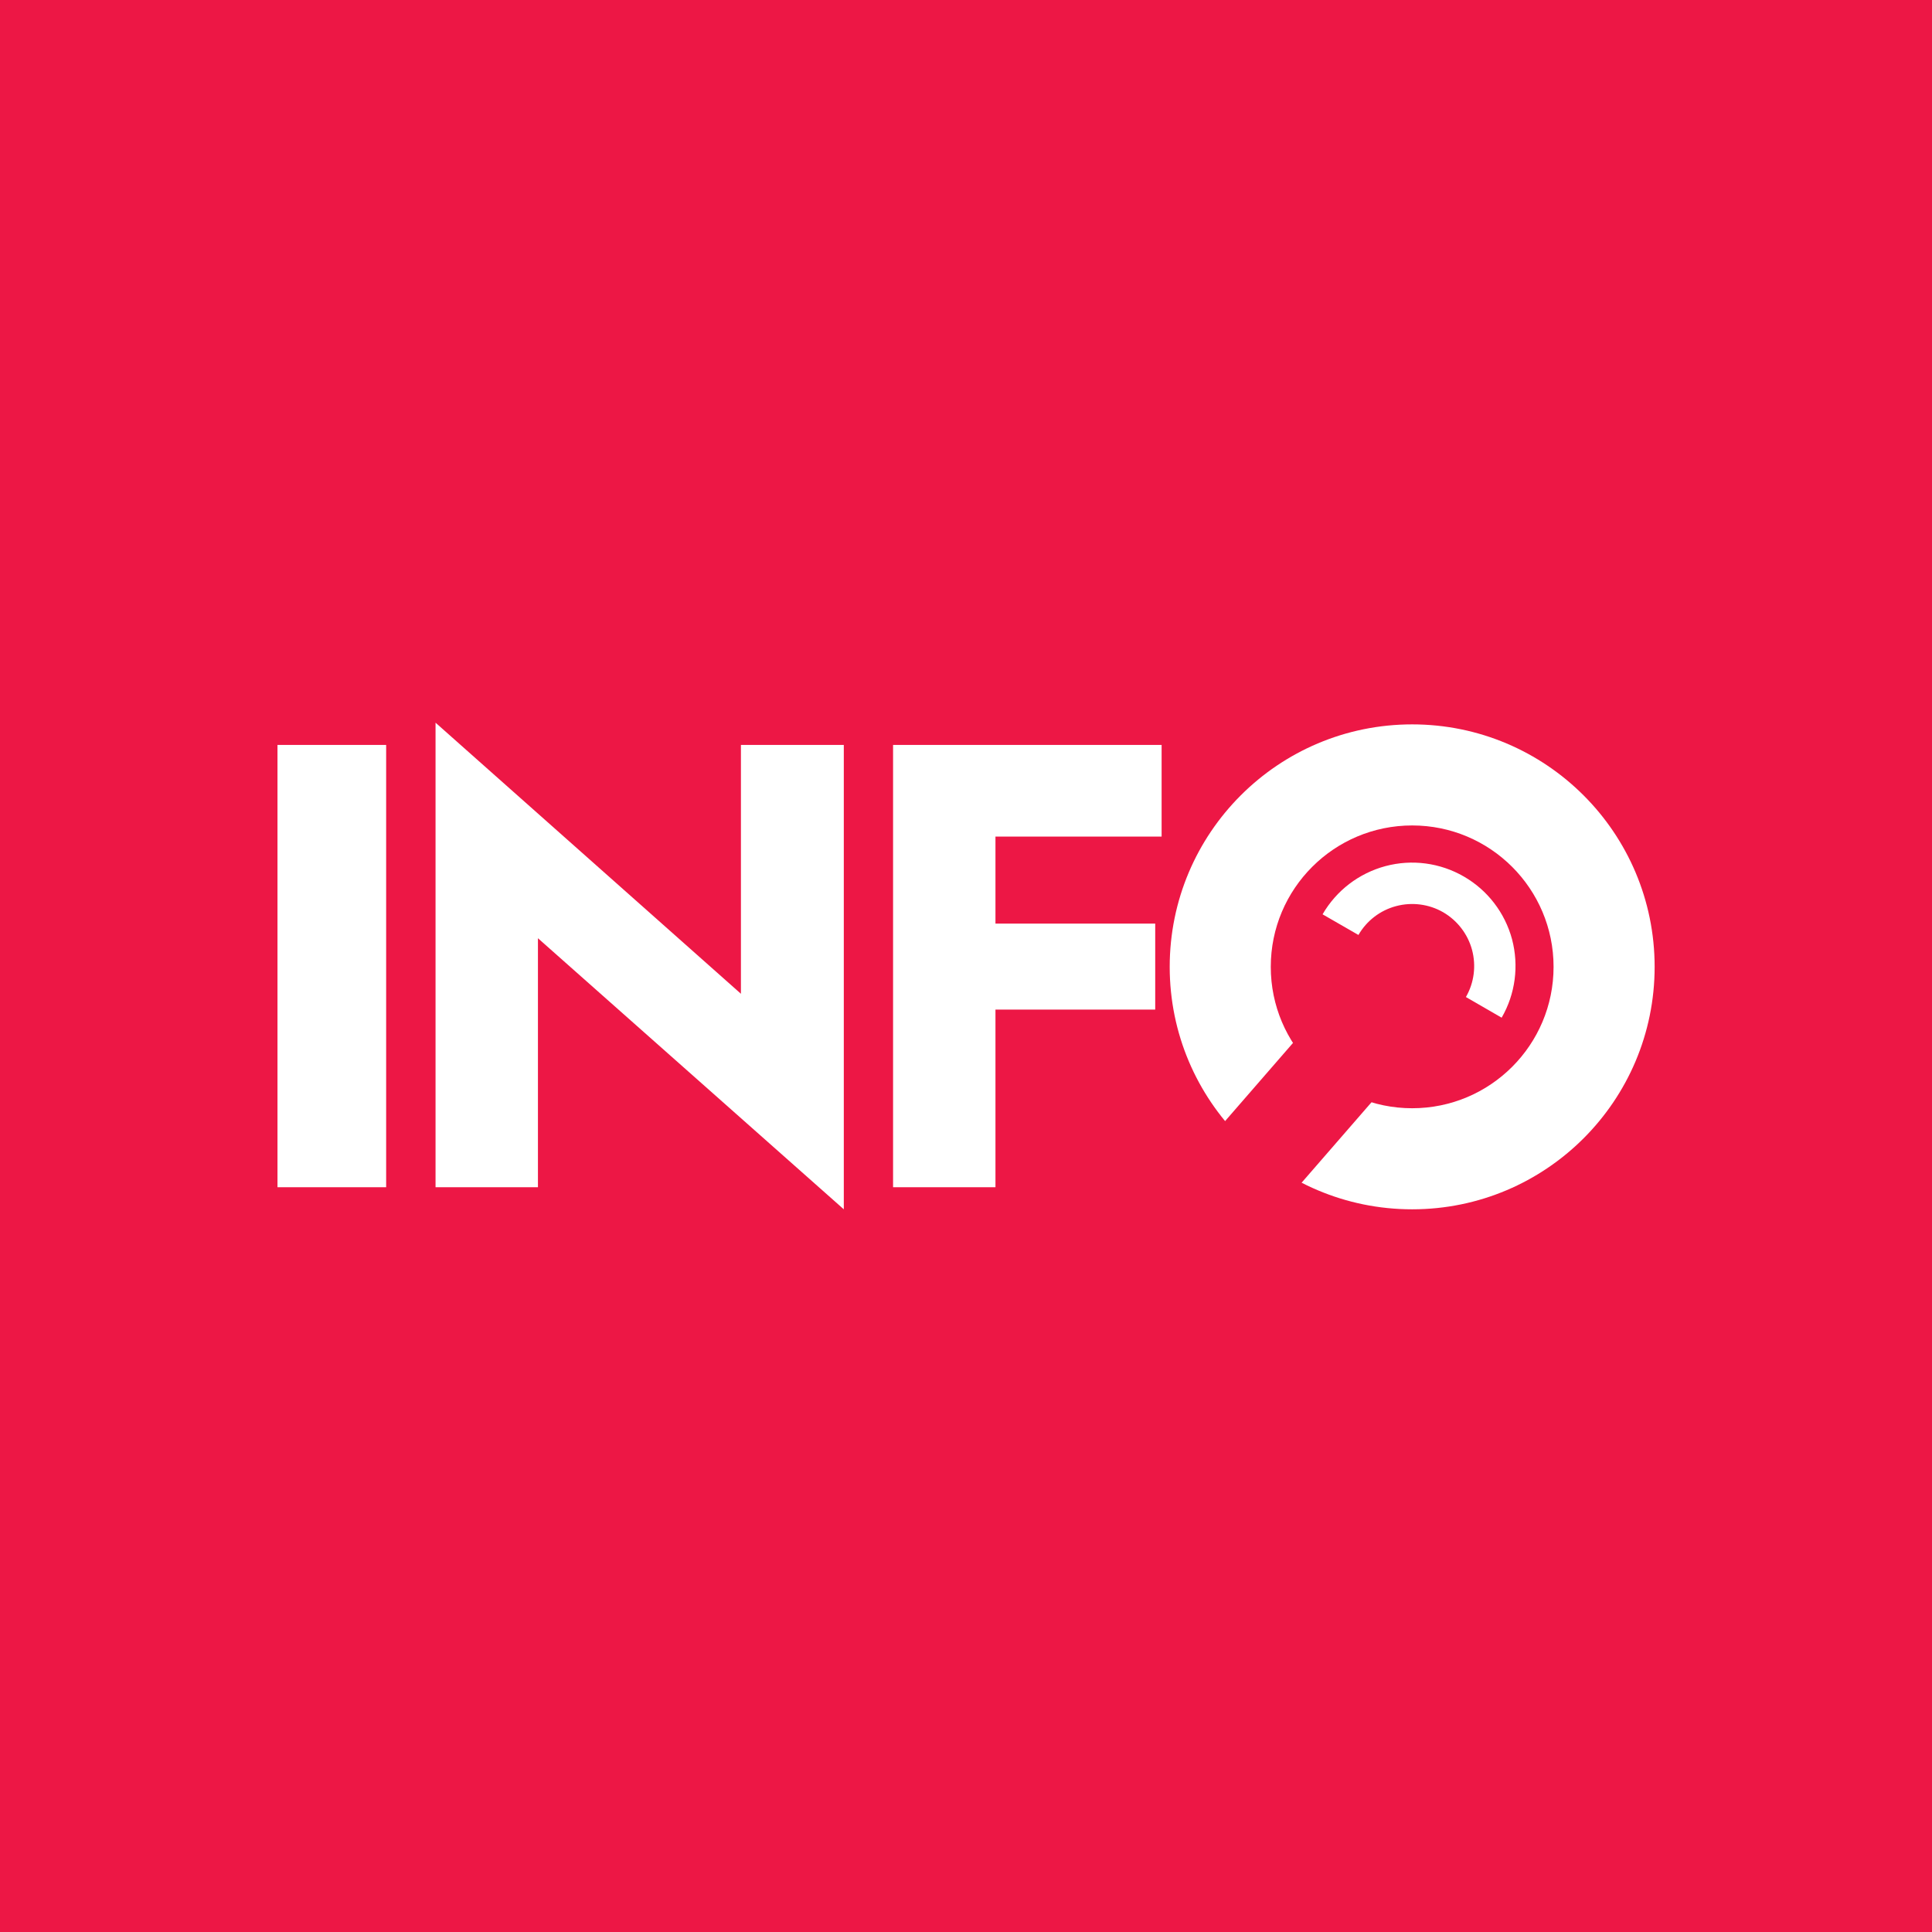 <svg width="16" height="16" viewBox="0 0 16 16" fill="none" xmlns="http://www.w3.org/2000/svg">
<rect width="16" height="16" fill="#ED1745"/>
<circle cx="11.695" cy="8.007" r="2.008" fill="white"/>
<circle cx="11.695" cy="8.007" r="1.171" fill="#ED1745"/>
<path d="M6.136 8.23V6.169H6.988V10.015L4.455 7.77V9.832H3.607V5.985L6.136 8.23ZM3.198 9.832H2.298V6.169H3.198V9.832ZM9.62 6.928H8.244V7.649H9.567V8.361H8.244V9.832H7.396V6.169H9.62V6.928Z" fill="white"/>
<path d="M12.436 8.428C12.55 8.231 12.58 7.998 12.522 7.778C12.463 7.559 12.319 7.372 12.123 7.259C11.926 7.145 11.693 7.114 11.473 7.173C11.254 7.232 11.067 7.375 10.953 7.572L11.25 7.743C11.318 7.625 11.43 7.539 11.562 7.504C11.693 7.469 11.834 7.487 11.952 7.555C12.069 7.623 12.156 7.736 12.191 7.867C12.226 7.999 12.208 8.139 12.14 8.257L12.436 8.428Z" fill="white"/>
<rect x="10.901" y="8.415" width="0.813" height="1.51" transform="rotate(40.985 10.901 8.415)" fill="#ED1745"/>
</svg>
